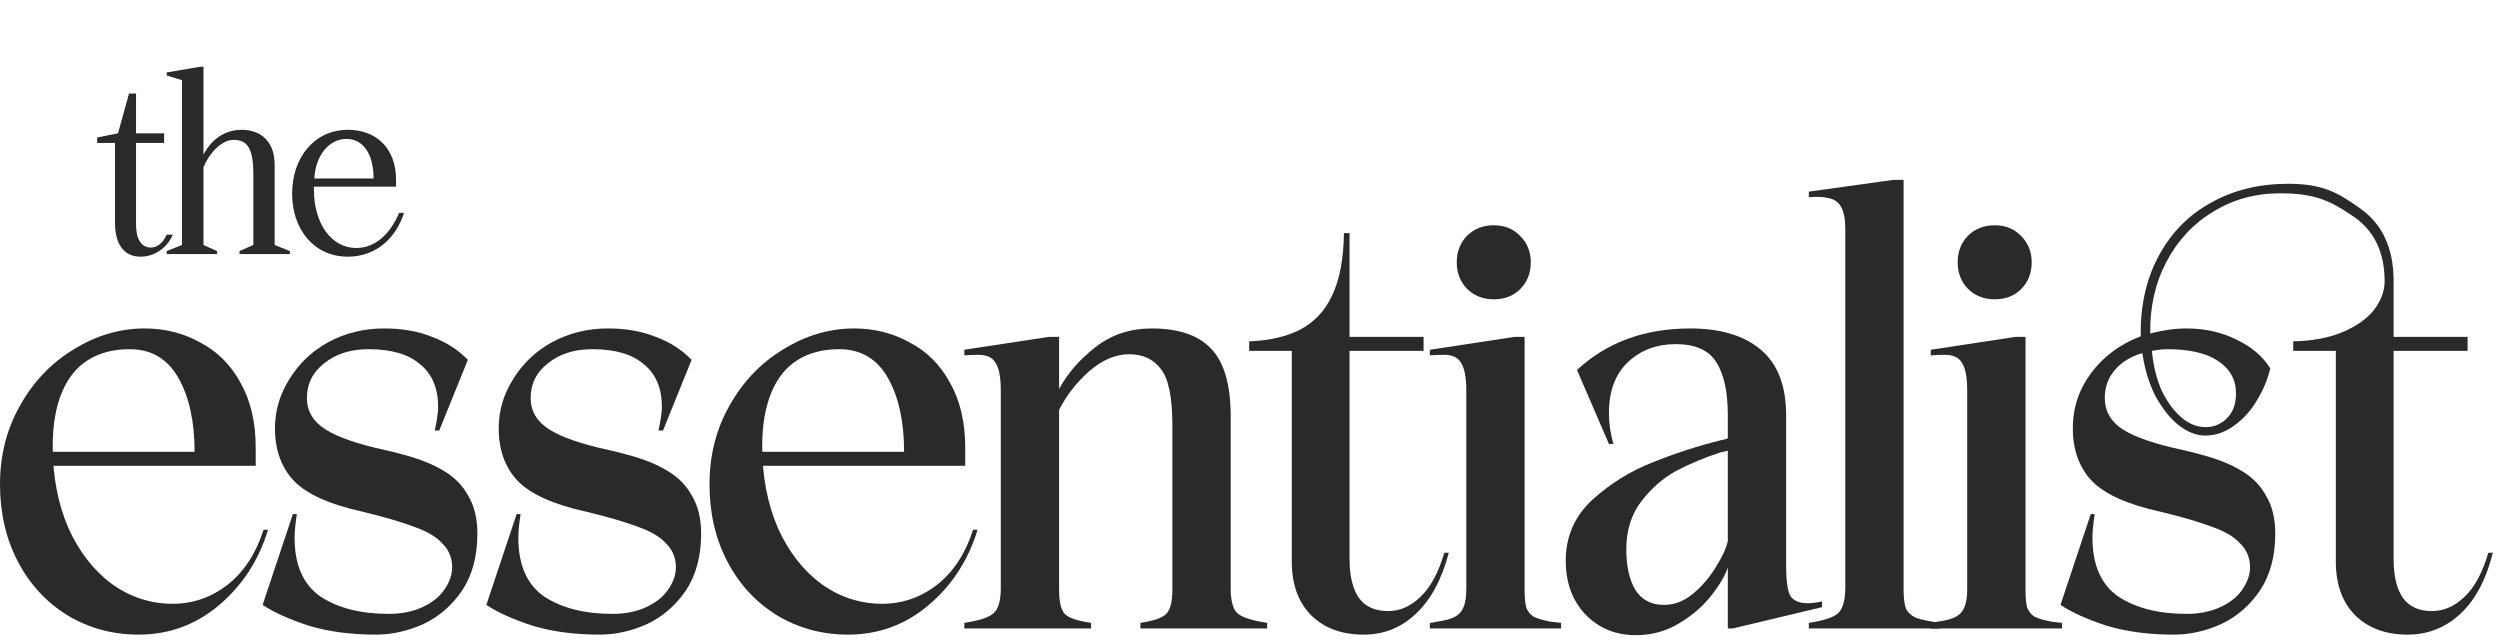 <svg xmlns="http://www.w3.org/2000/svg" fill="none" viewBox="0 0 315 81" height="81" width="315">
<path fill="#2A2A2A" d="M273.894 79.963C270.738 79.963 267.911 79.586 265.415 78.832C262.966 78.031 261.034 77.16 259.621 76.218L263.437 64.772H263.931C263.743 66.043 263.649 67.033 263.649 67.739C263.649 71.178 264.732 73.651 266.899 75.158C269.113 76.618 271.986 77.348 275.519 77.348C277.12 77.348 278.533 77.066 279.758 76.501C280.983 75.935 281.901 75.205 282.514 74.31C283.173 73.368 283.503 72.426 283.503 71.484C283.503 70.306 283.102 69.317 282.302 68.516C281.548 67.669 280.37 66.962 278.769 66.397C277.167 65.784 275.001 65.149 272.269 64.489C268.171 63.594 265.297 62.322 263.649 60.674C262 58.978 261.176 56.741 261.176 53.962C261.176 51.371 261.953 49.039 263.507 46.967C265.062 44.894 267.134 43.363 269.725 42.374C269.678 38.511 270.431 35.144 271.986 32.27C273.54 29.35 275.731 27.112 278.557 25.558C281.383 23.956 284.633 23.156 288.307 23.156C292.5 23.156 294.456 24.168 297.283 26.194C300.156 28.172 301.593 31.234 301.593 35.379V42.445H310.919V44.211H301.593V70.424C301.593 72.591 301.993 74.24 302.794 75.37C303.595 76.453 304.796 76.995 306.397 76.995C307.905 76.995 309.271 76.406 310.495 75.229C311.767 74.051 312.78 72.191 313.533 69.647H314.099C313.251 73.038 311.885 75.606 310.001 77.348C308.117 79.091 305.903 79.963 303.359 79.963C300.627 79.963 298.437 79.162 296.788 77.56C295.139 75.912 294.315 73.651 294.315 70.778V44.211H288.945V43.01C291.301 42.963 293.35 42.586 295.092 41.879C296.882 41.126 298.225 40.184 299.12 39.053C300.015 37.876 300.462 36.674 300.462 35.45C300.462 31.681 299.073 28.902 296.294 27.112C293.562 25.275 291.605 24.357 287.318 24.357C284.162 24.357 281.336 25.134 278.84 26.688C276.343 28.196 274.388 30.292 272.975 32.977C271.562 35.662 270.879 38.676 270.926 42.021C272.528 41.597 274.058 41.385 275.519 41.385C277.827 41.385 279.923 41.856 281.807 42.798C283.691 43.693 285.104 44.894 286.046 46.401C285.764 47.72 285.222 49.039 284.421 50.358C283.668 51.677 282.702 52.76 281.524 53.608C280.394 54.456 279.169 54.88 277.85 54.88C276.72 54.88 275.589 54.432 274.459 53.538C273.375 52.643 272.41 51.418 271.562 49.863C270.761 48.262 270.22 46.472 269.937 44.494C268.477 44.918 267.323 45.624 266.475 46.613C265.627 47.602 265.203 48.78 265.203 50.146C265.203 51.795 265.957 53.114 267.464 54.103C269.018 55.092 271.562 55.963 275.095 56.717C275.943 56.905 276.602 57.07 277.073 57.212C279.287 57.777 281.077 58.483 282.443 59.331C283.809 60.132 284.845 61.192 285.552 62.511C286.305 63.783 286.682 65.361 286.682 67.245C286.682 70.071 286.046 72.45 284.775 74.381C283.503 76.265 281.878 77.678 279.899 78.62C277.921 79.515 275.919 79.963 273.894 79.963ZM277.921 53.82C278.957 53.82 279.852 53.443 280.606 52.69C281.36 51.936 281.736 50.9 281.736 49.581C281.736 47.838 280.983 46.472 279.475 45.483C278.015 44.494 275.872 43.999 273.046 43.999C272.528 43.999 271.892 44.07 271.138 44.211C271.326 46.142 271.75 47.838 272.41 49.298C273.116 50.711 273.941 51.818 274.883 52.619C275.825 53.42 276.838 53.82 277.921 53.82Z"></path>
<path fill="#2A2A2A" d="M243.275 78.479C243.464 78.479 243.747 78.432 244.123 78.338C245.16 78.197 245.937 77.985 246.455 77.702C246.973 77.419 247.326 77.019 247.515 76.501C247.75 75.983 247.868 75.229 247.868 74.24V49.228C247.868 47.579 247.656 46.425 247.232 45.766C246.855 45.059 246.125 44.706 245.042 44.706C244.571 44.706 243.982 44.729 243.275 44.776V44.07L253.944 42.445H255.216V74.381C255.216 75.323 255.287 76.053 255.428 76.572C255.617 77.043 255.923 77.419 256.347 77.702C256.818 77.938 257.548 78.149 258.537 78.338L259.809 78.479V79.186H243.275V78.479ZM251.33 37.711C249.964 37.711 248.834 37.264 247.939 36.368C247.091 35.474 246.667 34.367 246.667 33.048C246.667 31.729 247.091 30.622 247.939 29.727C248.834 28.832 249.964 28.384 251.33 28.384C252.696 28.384 253.803 28.832 254.651 29.727C255.546 30.622 255.993 31.729 255.993 33.048C255.993 34.414 255.546 35.544 254.651 36.439C253.803 37.287 252.696 37.711 251.33 37.711Z"></path>
<path fill="#2A2A2A" d="M227.912 78.479C229.797 78.196 231.021 77.796 231.586 77.278C232.199 76.713 232.505 75.629 232.505 74.028V28.879C232.505 27.654 232.34 26.735 232.01 26.123C231.681 25.511 231.186 25.134 230.527 24.993C229.867 24.804 228.996 24.757 227.912 24.851V24.145L238.581 22.661H239.853V74.24C239.853 75.323 239.947 76.124 240.136 76.642C240.371 77.16 240.795 77.56 241.408 77.843C242.067 78.079 243.08 78.29 244.446 78.479V79.186H227.912V78.479Z"></path>
<path fill="#2A2A2A" d="M206.117 80.032C203.574 80.032 201.454 79.161 199.758 77.418C198.11 75.675 197.285 73.414 197.285 70.635C197.285 67.574 198.416 65.006 200.677 62.934C202.985 60.861 205.552 59.283 208.378 58.2C211.204 57.069 214.054 56.151 216.927 55.444C217.21 55.397 217.469 55.327 217.705 55.232V52.336C217.705 49.415 217.234 47.201 216.292 45.694C215.349 44.139 213.63 43.362 211.134 43.362C208.731 43.362 206.73 44.116 205.128 45.623C203.526 47.131 202.726 49.274 202.726 52.053C202.726 53.325 202.914 54.62 203.291 55.939H202.726L198.698 46.612C202.467 43.127 207.224 41.384 212.971 41.384C216.786 41.384 219.754 42.279 221.873 44.069C223.993 45.859 225.053 48.614 225.053 52.336V71.271C225.053 73.108 225.218 74.356 225.547 75.016C225.924 75.675 226.678 76.005 227.808 76.005C228.279 76.005 228.868 75.934 229.575 75.793V76.5L218.341 79.185H217.705V71.483C217.375 72.519 216.668 73.721 215.585 75.087C214.549 76.406 213.206 77.559 211.558 78.549C209.909 79.538 208.096 80.032 206.117 80.032ZM209.65 76.217C210.969 76.217 212.194 75.746 213.324 74.804C214.502 73.815 215.467 72.684 216.221 71.412C217.022 70.141 217.516 69.057 217.705 68.162V56.787L216.786 56.999C214.761 57.658 212.9 58.435 211.204 59.33C209.556 60.225 208.096 61.497 206.824 63.146C205.552 64.794 204.916 66.82 204.916 69.222C204.916 71.342 205.293 73.038 206.047 74.309C206.847 75.581 208.048 76.217 209.65 76.217Z"></path>
<path fill="#2A2A2A" d="M180.16 78.479C180.349 78.479 180.631 78.432 181.008 78.338C182.044 78.197 182.822 77.985 183.34 77.702C183.858 77.419 184.211 77.019 184.4 76.501C184.635 75.983 184.753 75.229 184.753 74.24V49.228C184.753 47.579 184.541 46.425 184.117 45.766C183.74 45.059 183.01 44.706 181.927 44.706C181.456 44.706 180.867 44.729 180.16 44.776V44.07L190.829 42.445H192.101V74.381C192.101 75.323 192.172 76.053 192.313 76.572C192.501 77.043 192.808 77.419 193.232 77.702C193.703 77.938 194.433 78.149 195.422 78.338L196.694 78.479V79.186H180.16V78.479ZM188.215 37.711C186.849 37.711 185.718 37.264 184.824 36.368C183.976 35.474 183.552 34.367 183.552 33.048C183.552 31.729 183.976 30.622 184.824 29.727C185.718 28.832 186.849 28.384 188.215 28.384C189.581 28.384 190.688 28.832 191.536 29.727C192.431 30.622 192.878 31.729 192.878 33.048C192.878 34.414 192.431 35.544 191.536 36.439C190.688 37.287 189.581 37.711 188.215 37.711Z"></path>
<path fill="#2A2A2A" d="M171.81 79.963C169.078 79.963 166.888 79.162 165.239 77.56C163.591 75.912 162.766 73.651 162.766 70.777V44.211H157.397V43.01C159.94 42.916 162.083 42.421 163.826 41.526C165.616 40.584 166.959 39.147 167.854 37.216C168.796 35.238 169.29 32.623 169.337 29.373H170.044V42.444H179.37V44.211H170.044V70.424C170.044 72.591 170.444 74.239 171.245 75.37C172.046 76.453 173.271 76.995 174.919 76.995C176.379 76.995 177.722 76.406 178.947 75.229C180.218 74.051 181.231 72.19 181.985 69.647H182.55C181.655 73.038 180.265 75.605 178.381 77.348C176.544 79.091 174.354 79.963 171.81 79.963Z"></path>
<path fill="#2A2A2A" d="M121.506 78.478C123.39 78.195 124.615 77.795 125.18 77.277C125.792 76.759 126.099 75.699 126.099 74.097V49.227C126.099 47.578 125.887 46.424 125.463 45.765C125.086 45.058 124.356 44.705 123.272 44.705C122.801 44.705 122.212 44.728 121.506 44.776V44.069L132.175 42.444H133.447V49.015C134.483 47.084 135.99 45.341 137.969 43.786C139.994 42.185 142.373 41.384 145.105 41.384C148.496 41.384 150.993 42.232 152.594 43.928C154.243 45.623 155.067 48.473 155.067 52.477V74.097C155.067 75.699 155.35 76.759 155.915 77.277C156.527 77.795 157.776 78.195 159.66 78.478V79.185H143.692V78.478C145.34 78.243 146.424 77.866 146.942 77.348C147.46 76.829 147.719 75.817 147.719 74.309V53.537C147.719 50.098 147.248 47.767 146.306 46.542C145.364 45.27 144.021 44.634 142.279 44.634C140.583 44.634 138.911 45.341 137.262 46.754C135.661 48.167 134.389 49.792 133.447 51.629V74.309C133.447 75.817 133.682 76.829 134.153 77.348C134.671 77.866 135.778 78.243 137.474 78.478V79.185H121.506V78.478Z"></path>
<path fill="#2A2A2A" d="M96.04 56.222C96.04 60.037 96.7 63.476 98.018 66.537C99.384 69.552 101.221 71.907 103.529 73.603C105.838 75.252 108.381 76.076 111.16 76.076C113.704 76.076 116.012 75.275 118.085 73.674C120.157 72.025 121.664 69.717 122.606 66.749H123.172C121.994 70.612 119.922 73.791 116.954 76.288C114.034 78.737 110.666 79.962 106.85 79.962C103.6 79.962 100.633 79.161 97.948 77.56C95.263 75.911 93.167 73.65 91.659 70.777C90.152 67.903 89.398 64.653 89.398 61.026C89.398 57.352 90.246 54.031 91.942 51.064C93.638 48.049 95.899 45.694 98.725 43.998C101.551 42.255 104.519 41.384 107.628 41.384C110.171 41.384 112.503 41.973 114.622 43.15C116.789 44.281 118.485 45.977 119.71 48.238C120.981 50.499 121.617 53.207 121.617 56.363V58.695H93.567V56.928H113.916C113.916 53.113 113.233 50.004 111.867 47.602C110.501 45.199 108.452 43.998 105.72 43.998C103.647 43.998 101.881 44.469 100.421 45.411C99.007 46.306 97.924 47.672 97.171 49.509C96.417 51.346 96.04 53.584 96.04 56.222Z"></path>
<path fill="#2A2A2A" d="M75.554 79.962C72.398 79.962 69.572 79.585 67.075 78.831C64.626 78.031 62.694 77.159 61.281 76.217L65.097 64.771H65.591C65.403 66.043 65.309 67.032 65.309 67.738C65.309 71.177 66.392 73.65 68.559 75.157C70.773 76.618 73.646 77.348 77.179 77.348C78.78 77.348 80.194 77.065 81.418 76.5C82.643 75.934 83.561 75.204 84.174 74.309C84.833 73.367 85.163 72.425 85.163 71.483C85.163 70.306 84.763 69.316 83.962 68.516C83.208 67.668 82.031 66.961 80.429 66.396C78.828 65.784 76.661 65.148 73.929 64.488C69.831 63.593 66.957 62.322 65.309 60.673C63.66 58.977 62.836 56.74 62.836 53.961C62.836 51.747 63.448 49.674 64.673 47.743C65.897 45.765 67.546 44.21 69.619 43.08C71.738 41.949 74.07 41.384 76.614 41.384C78.875 41.384 80.876 41.737 82.619 42.444C84.409 43.103 85.917 44.069 87.141 45.341L83.538 54.243H82.973C83.255 52.924 83.397 51.935 83.397 51.276C83.397 48.92 82.643 47.131 81.135 45.906C79.675 44.634 77.509 43.998 74.635 43.998C72.374 43.998 70.514 44.587 69.053 45.765C67.593 46.895 66.863 48.355 66.863 50.145C66.863 51.794 67.64 53.113 69.195 54.102C70.749 55.091 73.269 55.962 76.755 56.716C77.603 56.905 78.262 57.069 78.733 57.211C80.947 57.776 82.737 58.483 84.103 59.33C85.469 60.131 86.505 61.191 87.212 62.51C87.966 63.782 88.342 65.36 88.342 67.244C88.342 70.07 87.707 72.449 86.435 74.38C85.163 76.264 83.538 77.677 81.559 78.619C79.581 79.514 77.579 79.962 75.554 79.962Z"></path>
<path fill="#2A2A2A" d="M47.362 79.962C44.206 79.962 41.38 79.585 38.884 78.831C36.434 78.031 34.503 77.159 33.09 76.217L36.905 64.771H37.4C37.211 66.043 37.117 67.032 37.117 67.739C37.117 71.177 38.201 73.65 40.367 75.157C42.581 76.618 45.455 77.348 48.987 77.348C50.589 77.348 52.002 77.065 53.227 76.5C54.451 75.935 55.37 75.204 55.982 74.309C56.642 73.367 56.971 72.425 56.971 71.483C56.971 70.306 56.571 69.317 55.77 68.516C55.017 67.668 53.839 66.961 52.237 66.396C50.636 65.784 48.469 65.148 45.737 64.488C41.639 63.593 38.766 62.322 37.117 60.673C35.469 58.977 34.644 56.74 34.644 53.961C34.644 51.747 35.257 49.674 36.481 47.743C37.706 45.765 39.355 44.21 41.427 43.08C43.547 41.949 45.879 41.384 48.422 41.384C50.683 41.384 52.685 41.737 54.428 42.444C56.218 43.103 57.725 44.069 58.95 45.341L55.346 54.243H54.781C55.064 52.924 55.205 51.935 55.205 51.276C55.205 48.921 54.451 47.131 52.944 45.906C51.484 44.634 49.317 43.998 46.444 43.998C44.183 43.998 42.322 44.587 40.862 45.765C39.402 46.895 38.672 48.355 38.672 50.145C38.672 51.794 39.449 53.113 41.003 54.102C42.558 55.091 45.078 55.963 48.563 56.716C49.411 56.905 50.071 57.069 50.542 57.211C52.756 57.776 54.546 58.483 55.912 59.331C57.278 60.131 58.314 61.191 59.02 62.51C59.774 63.782 60.151 65.36 60.151 67.244C60.151 70.07 59.515 72.449 58.243 74.38C56.971 76.264 55.346 77.677 53.368 78.62C51.39 79.514 49.388 79.962 47.362 79.962Z"></path>
<path fill="#2A2A2A" d="M6.642 56.222C6.642 60.037 7.301 63.476 8.62 66.537C9.986 69.552 11.823 71.907 14.131 73.603C16.439 75.252 18.983 76.076 21.762 76.076C24.306 76.076 26.614 75.275 28.686 73.674C30.759 72.025 32.266 69.717 33.208 66.749H33.773C32.596 70.612 30.523 73.791 27.556 76.288C24.635 78.737 21.267 79.962 17.452 79.962C14.202 79.962 11.234 79.161 8.55 77.56C5.865 75.911 3.769 73.65 2.261 70.777C0.754 67.903 0 64.653 0 61.026C0 57.352 0.848 54.031 2.544 51.064C4.24 48.049 6.501 45.694 9.327 43.998C12.153 42.255 15.12 41.384 18.229 41.384C20.773 41.384 23.105 41.973 25.224 43.15C27.391 44.281 29.087 45.977 30.311 48.238C31.583 50.499 32.219 53.207 32.219 56.363V58.695H4.169V56.928H24.518C24.518 53.113 23.835 50.004 22.469 47.602C21.103 45.199 19.054 43.998 16.322 43.998C14.249 43.998 12.483 44.469 11.023 45.411C9.609 46.306 8.526 47.672 7.772 49.509C7.019 51.346 6.642 53.584 6.642 56.222Z"></path>
<path fill="#2A2A2A" d="M17.702 32.341C15.667 32.341 14.487 30.837 14.487 28.035V18.006H12.245V17.328L14.87 16.797L16.256 11.783H17.141L17.141 16.797H20.681V18.006H17.141V28.27C17.141 30.188 17.849 31.19 19 31.19C19.648 31.19 20.445 30.807 21.005 29.568H21.772C21.005 31.338 19.383 32.341 17.702 32.341ZM21.009 32.016V31.633L22.927 30.866L22.927 10.102L21.009 9.512V9.129L25.139 8.421H25.64L25.64 19.481C26.259 18.272 27.734 16.355 30.448 16.355C32.601 16.355 34.606 17.564 34.606 20.779V30.866L36.523 31.633V32.016H30.182V31.633L31.922 30.866V22.018C31.922 18.773 31.215 17.623 29.445 17.623C27.823 17.623 26.289 19.452 25.64 21.074L25.64 30.866L27.351 31.633V32.016H21.009ZM43.827 32.341C39.551 32.341 36.808 28.89 36.808 24.407C36.808 19.835 39.61 16.355 43.857 16.355C47.278 16.355 49.903 18.567 49.903 22.637V23.522L39.551 23.522V23.876C39.551 28.182 41.763 31.249 44.889 31.249C47.16 31.249 49.107 29.627 50.287 26.825H50.906C49.903 29.981 47.396 32.341 43.827 32.341ZM39.61 22.49L47.072 22.49C47.072 19.511 45.833 17.505 43.65 17.505C41.438 17.505 39.757 19.599 39.61 22.49Z"></path>
</svg>
